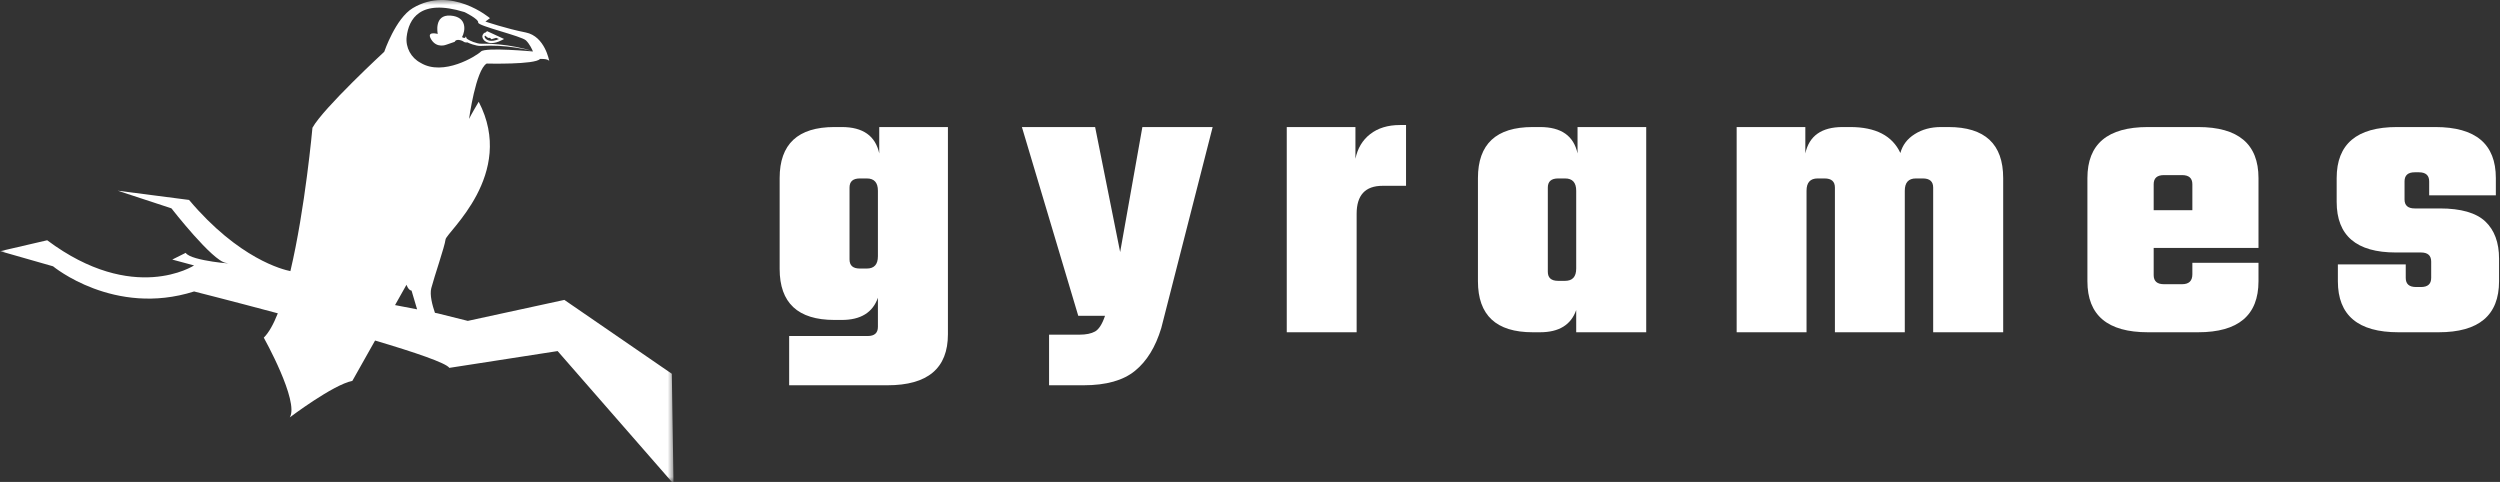 <svg width="249" height="48" viewBox="0 0 249 48" fill="none" xmlns="http://www.w3.org/2000/svg">
<rect x="0" y="0" width="249" height="48" fill="#333333" stroke="none"/>
<path d="M48.373 3.857C48.473 3.963 48.857 4.257 49.697 3.89L49.423 3.767L48.937 3.91C48.937 3.91 48.823 3.72 48.707 3.777C48.627 3.81 48.44 3.657 48.323 3.547L48.27 3.59C48.25 3.64 48.27 3.753 48.373 3.857ZM48.323 3.26L48.517 3.103L50.207 3.883L50.007 3.987C49.573 4.213 49.227 4.29 48.957 4.29C48.53 4.29 48.297 4.097 48.213 4.01C48.05 3.84 47.997 3.617 48.08 3.467C48.147 3.357 48.22 3.233 48.323 3.26Z" fill="white"/>
<mask id="mask0_13_14881" style="mask-type:luminance" maskUnits="userSpaceOnUse" x="0" y="0" width="68" height="48">
<path d="M0 0H67.2V48H0V0Z" fill="white"/>
</mask>
<g mask="url(#mask0_13_14881)">
<path fill-rule="evenodd" clip-rule="evenodd" d="M67.083 48.19L55.54 34.967L44.753 36.64C44.433 36.15 41.313 35.09 37.357 33.917L35.093 37.937C33.173 38.313 28.863 41.573 28.863 41.573C29.827 39.987 26.273 33.63 26.273 33.63C26.78 33.13 27.243 32.283 27.67 31.207C23.067 29.973 19.333 29.03 19.333 29.03C11.363 31.563 5.283 26.523 5.283 26.523L0.017 25.017L4.7 23.93C13.313 30.37 19.33 26.437 19.33 26.437L17.157 25.853L18.497 25.183C18.997 26.017 23.847 26.353 22.51 26.187C21.17 26.017 17.073 20.75 17.073 20.75L11.723 18.993L18.83 19.913C23.793 25.793 28.197 26.86 28.923 27.003C30.397 20.777 31.12 12.723 31.12 12.723C32.207 10.757 38.27 5.157 38.27 5.157C38.27 5.157 39.4 1.83 41.113 0.807C44.943 -1.477 48.8 1.81 48.8 1.81L48.347 2.147C48.347 2.147 50.437 2.857 52.36 3.233C54.283 3.61 54.703 6.077 54.703 6.077C54.577 5.827 53.783 5.87 53.783 5.87C53.323 6.453 48.473 6.33 48.473 6.33C47.387 6.957 46.717 11.847 46.717 11.847C46.887 11.473 47.68 10.133 47.68 10.133C51.443 17.367 44.46 23.137 44.377 23.847C44.293 24.557 43.247 27.57 42.957 28.697C42.78 29.363 43.063 30.41 43.32 31.157L43.58 31.207L46.593 31.96L56.21 29.87L66.913 37.227L67.083 48.193V48.19ZM44.46 4.45L45.283 4.167C45.42 3.833 45.997 4.007 46.183 4.153C46.28 4.23 46.44 4.24 46.553 4.22C46.717 4.3 46.887 4.37 47.057 4.423C47.197 4.467 47.343 4.507 47.487 4.537C47.627 4.57 47.803 4.583 47.95 4.573C48.52 4.537 49.097 4.54 49.673 4.567C50.247 4.597 50.82 4.657 51.39 4.747C51.957 4.833 52.52 4.943 53.073 5.1C53.08 5.117 53.083 5.127 53.083 5.127C53.083 5.127 48.35 4.687 47.91 5.127C47.47 5.567 44.147 7.637 41.89 6.257C40.94 5.76 40.38 4.73 40.503 3.663C40.707 1.927 41.803 -0.177 46.27 1.207C46.27 1.207 47.69 1.897 47.627 2.243C47.567 2.587 51.957 3.59 52.393 4.03C52.777 4.413 53.017 4.967 53.07 5.1C52.527 4.92 51.967 4.787 51.403 4.673C50.833 4.56 50.26 4.477 49.68 4.423C49.103 4.37 48.52 4.343 47.94 4.353C47.797 4.357 47.68 4.343 47.54 4.303C47.403 4.27 47.27 4.227 47.137 4.18C46.903 4.093 46.68 3.987 46.487 3.843C46.433 3.727 46.397 3.62 46.397 3.62C46.34 3.93 46.02 3.693 46.02 3.693C46.353 3.087 46.557 1.677 44.87 1.553C43.18 1.43 43.6 3.38 43.6 3.38C43.6 3.38 42.393 3.043 42.96 3.947C43.53 4.85 44.457 4.45 44.457 4.45H44.46ZM40.99 28.947C40.657 28.903 40.487 28.36 40.487 28.36L39.347 30.387L41.543 30.81L40.99 28.943V28.947Z" fill="white"/>
</g>
<path d="M87.573 12.653H94.413V33.293C94.413 36.68 92.403 38.373 88.387 38.373H78.6V33.467H86.427C87.1 33.467 87.44 33.163 87.44 32.56V29.653C86.923 31.13 85.723 31.867 83.84 31.867H83.107C79.47 31.867 77.653 30.173 77.653 26.787V17.733C77.653 14.347 79.47 12.653 83.107 12.653H83.84C85.947 12.653 87.19 13.53 87.573 15.28V12.653ZM85.64 26.747H86.333C87.07 26.747 87.44 26.34 87.44 25.52V19C87.44 18.183 87.07 17.773 86.333 17.773H85.64C84.953 17.773 84.613 18.077 84.613 18.68V25.84C84.613 26.447 84.953 26.747 85.64 26.747Z" fill="white"/>
<path d="M107.927 38.373H104.487V33.333H107.514C108.171 33.333 108.691 33.227 109.074 33.013C109.454 32.793 109.784 32.273 110.061 31.453H107.394L101.781 12.653H109.074L111.567 25.107L113.781 12.653H120.781L115.661 32.68C115.091 34.563 114.221 35.98 113.047 36.933C111.874 37.893 110.167 38.373 107.927 38.373Z" fill="white"/>
<path d="M139.427 12.453H140.041V18.507H137.707C135.981 18.507 135.121 19.437 135.121 21.293V33.093H128.161V12.653H135.001V15.813C135.214 14.773 135.701 13.957 136.467 13.36C137.241 12.757 138.227 12.453 139.427 12.453Z" fill="white"/>
<path d="M157.123 12.653H163.963V33.093H156.99V30.88C156.473 32.357 155.273 33.093 153.39 33.093H152.656C149.02 33.093 147.203 31.4 147.203 28.013V17.733C147.203 14.347 149.02 12.653 152.656 12.653H153.39C155.496 12.653 156.74 13.53 157.123 15.28V12.653ZM155.19 27.973H155.883C156.62 27.973 156.99 27.567 156.99 26.747V19C156.99 18.183 156.62 17.773 155.883 17.773H155.19C154.503 17.773 154.163 18.077 154.163 18.68V27.067C154.163 27.673 154.503 27.973 155.19 27.973Z" fill="white"/>
<path d="M193.331 12.653H194.064C197.697 12.653 199.517 14.347 199.517 17.733V33.093H192.544V18.68C192.544 18.077 192.201 17.773 191.517 17.773H190.824C190.084 17.773 189.717 18.183 189.717 19V33.093H182.757V18.68C182.757 18.077 182.414 17.773 181.731 17.773H181.037C180.297 17.773 179.931 18.183 179.931 19V33.093H172.971V12.653H179.811V15.28C180.191 13.53 181.431 12.653 183.531 12.653H184.277C186.811 12.653 188.477 13.517 189.277 15.24C189.491 14.45 189.964 13.823 190.704 13.36C191.441 12.89 192.317 12.653 193.331 12.653Z" fill="white"/>
<path d="M213.932 12.653H218.932C222.939 12.653 224.946 14.347 224.946 17.733V24.693H214.506V27.4C214.506 28.007 214.846 28.307 215.532 28.307H217.332C218.016 28.307 218.359 27.98 218.359 27.32V26.173H224.946V28.013C224.946 31.4 222.939 33.093 218.932 33.093H213.932C209.912 33.093 207.906 31.4 207.906 28.013V17.733C207.906 14.347 209.912 12.653 213.932 12.653ZM214.506 20.933H218.359V18.347C218.359 17.743 218.016 17.44 217.332 17.44H215.532C214.846 17.44 214.506 17.743 214.506 18.347V20.933Z" fill="white"/>
<path d="M242.146 27.68V26.053C242.146 25.45 241.806 25.147 241.132 25.147H238.626C234.696 25.147 232.732 23.467 232.732 20.107V17.733C232.732 14.347 234.736 12.653 238.746 12.653H242.559C246.576 12.653 248.586 14.347 248.586 17.733V19.453H241.946V18.067C241.946 17.463 241.602 17.16 240.919 17.16H240.506C239.829 17.16 239.492 17.463 239.492 18.067V19.867C239.492 20.463 239.829 20.76 240.506 20.76H243.012C245.109 20.76 246.616 21.193 247.532 22.053C248.446 22.917 248.906 24.153 248.906 25.76V28.013C248.906 31.4 246.899 33.093 242.892 33.093H238.879C234.859 33.093 232.852 31.4 232.852 28.013V26.333H239.612V27.68C239.612 28.287 239.952 28.587 240.639 28.587H241.132C241.806 28.587 242.146 28.287 242.146 27.68Z" fill="white"/>
</svg>
